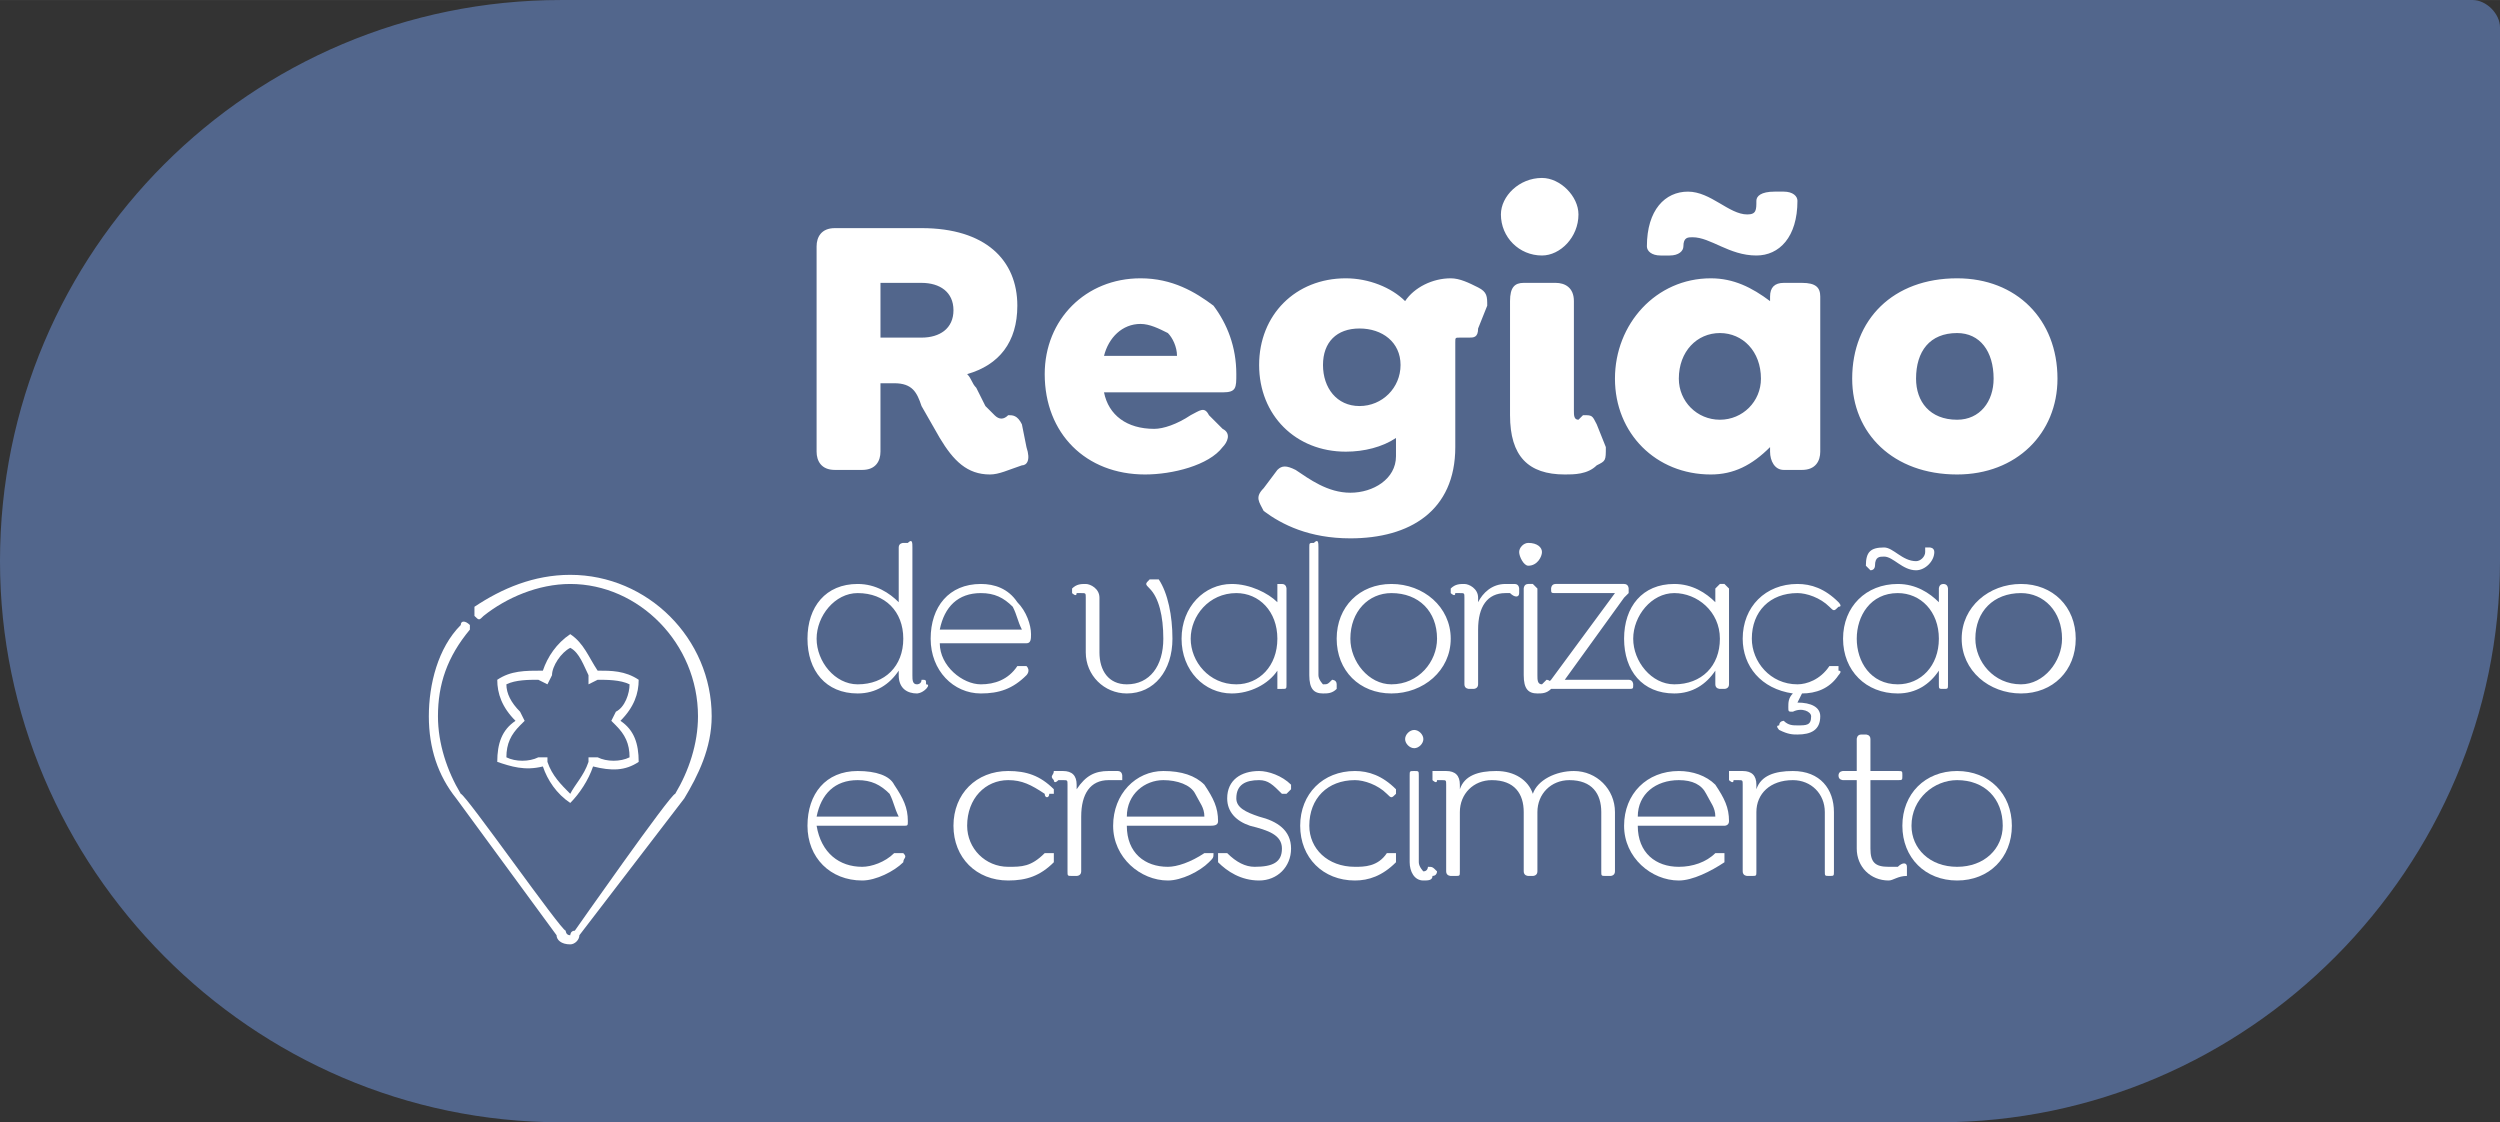 <?xml version="1.0" encoding="UTF-8"?>
<!DOCTYPE svg PUBLIC "-//W3C//DTD SVG 1.1//EN" "http://www.w3.org/Graphics/SVG/1.1/DTD/svg11.dtd">
<!-- Creator: CorelDRAW -->
<svg xmlns="http://www.w3.org/2000/svg" xml:space="preserve" width="372px" height="167px" version="1.1" style="shape-rendering:geometricPrecision; text-rendering:geometricPrecision; image-rendering:optimizeQuality; fill-rule:evenodd; clip-rule:evenodd"
viewBox="0 0 5.48 2.46"
 xmlns:xlink="http://www.w3.org/1999/xlink"
 xmlns:xodm="http://www.corel.com/coreldraw/odm/2003">
 <rect x="0" y="0" width="5.48" height="2.46" fill="#333333" stroke="none"/>
 <defs>
  <style type="text/css">
   <![CDATA[
    .fil1 {fill:white;fill-rule:nonzero}
    .fil0 {fill:#52668C;fill-rule:nonzero}
   ]]>
  </style>
 </defs>
 <g id="Camada_x0020_1">
  <path class="fil0" d="M1.23 0l4.19 0c0.03,0 0.06,0.03 0.06,0.06l0 1.17c0,0.67 -0.55,1.23 -1.23,1.23l-3.02 0c-0.68,0 -1.23,-0.56 -1.23,-1.23l0 0c0,-0.68 0.55,-1.23 1.23,-1.23z"/>
  <g id="_105553247465472">
   <path class="fil1" d="M1.25 1.26c-0.08,0 -0.15,0.03 -0.21,0.07 0,0.01 0,0.02 0,0.02 0.01,0.01 0.01,0.01 0.02,0 0.05,-0.04 0.12,-0.07 0.19,-0.07 0.15,0 0.28,0.13 0.28,0.29 0,0.06 -0.02,0.12 -0.05,0.17 -0.01,0 -0.22,0.3 -0.22,0.3 0,0 0,0 0,0 -0.01,0 -0.01,0.01 -0.01,0.01 -0.01,0 -0.01,-0.01 -0.01,-0.01 -0.01,0 -0.22,-0.3 -0.23,-0.3 0,0 0,0 0,0 -0.03,-0.05 -0.05,-0.11 -0.05,-0.17 0,-0.07 0.02,-0.13 0.07,-0.19 0,0 0,-0.01 0,-0.01 -0.01,-0.01 -0.02,-0.01 -0.02,0 -0.05,0.05 -0.07,0.13 -0.07,0.2 0,0.07 0.02,0.13 0.06,0.18l0 0c0,0 0.22,0.3 0.22,0.3 0,0.01 0.01,0.02 0.03,0.02 0.01,0 0.02,-0.01 0.02,-0.02 0,0 0.23,-0.3 0.23,-0.3 0.03,-0.05 0.06,-0.11 0.06,-0.18 0,-0.17 -0.14,-0.31 -0.31,-0.31z"/>
   <path class="fil1" d="M1.19 1.68c0.01,0.03 0.03,0.06 0.06,0.08 0.02,-0.02 0.04,-0.05 0.05,-0.08 0.04,0.01 0.07,0.01 0.1,-0.01 0,-0.04 -0.01,-0.07 -0.04,-0.09 0.03,-0.03 0.04,-0.06 0.04,-0.09 -0.03,-0.02 -0.06,-0.02 -0.09,-0.02 -0.02,-0.03 -0.03,-0.06 -0.06,-0.08 -0.03,0.02 -0.05,0.05 -0.06,0.08 -0.04,0 -0.07,0 -0.1,0.02 0,0.03 0.01,0.06 0.04,0.09 -0.03,0.02 -0.04,0.05 -0.04,0.09 0.03,0.01 0.06,0.02 0.1,0.01zm-0.05 -0.12c-0.02,-0.02 -0.03,-0.04 -0.03,-0.06 0.02,-0.01 0.05,-0.01 0.07,-0.01l0.02 0.01 0.01 -0.02c0,-0.02 0.02,-0.05 0.04,-0.06 0.02,0.01 0.03,0.04 0.04,0.06l0 0.02 0.02 -0.01c0.02,0 0.05,0 0.07,0.01 0,0.02 -0.01,0.05 -0.03,0.06l-0.01 0.02 0.01 0.01c0.02,0.02 0.03,0.04 0.03,0.07 -0.02,0.01 -0.05,0.01 -0.07,0l-0.02 0 0 0.01c-0.01,0.03 -0.03,0.05 -0.04,0.07 -0.02,-0.02 -0.04,-0.04 -0.05,-0.07l0 -0.01 -0.02 0c-0.02,0.01 -0.05,0.01 -0.07,0 0,-0.03 0.01,-0.05 0.03,-0.07l0.01 -0.01 -0.01 -0.02z"/>
   <path class="fil1" d="M2.03 1.5l0 0c0,-0.01 0,-0.01 -0.01,-0.01 0,0.01 -0.01,0.01 -0.01,0.01 -0.01,0 -0.01,-0.01 -0.01,-0.02l0 -0.28c0,-0.01 0,-0.02 -0.01,-0.01l-0.01 0c0,0 -0.01,0 -0.01,0.01l0 0.12c-0.02,-0.02 -0.05,-0.04 -0.09,-0.04 -0.07,0 -0.11,0.05 -0.11,0.12 0,0.07 0.04,0.12 0.11,0.12 0.04,0 0.07,-0.02 0.09,-0.05l0 0.01c0,0.03 0.02,0.04 0.04,0.04 0,0 0.01,0 0.02,-0.01 0,0 0.01,-0.01 0,-0.01zm-0.15 0c-0.05,0 -0.09,-0.05 -0.09,-0.1 0,-0.05 0.04,-0.1 0.09,-0.1 0.06,0 0.1,0.04 0.1,0.1 0,0.06 -0.04,0.1 -0.1,0.1zm0.18 -0.09l0.19 0c0.01,0 0.01,-0.01 0.01,-0.02 0,-0.02 -0.01,-0.05 -0.03,-0.07 -0.02,-0.03 -0.05,-0.04 -0.08,-0.04 -0.07,0 -0.11,0.05 -0.11,0.12 0,0.07 0.05,0.12 0.11,0.12 0.04,0 0.07,-0.01 0.1,-0.04 0,0 0.01,-0.01 0,-0.02l0 0c-0.01,0 -0.01,0 -0.02,0 -0.02,0.03 -0.05,0.04 -0.08,0.04 -0.04,0 -0.09,-0.04 -0.09,-0.09zm0.09 -0.11c0.03,0 0.05,0.01 0.07,0.03 0.01,0.02 0.01,0.03 0.02,0.05l-0.18 0c0.01,-0.05 0.04,-0.08 0.09,-0.08z"/>
   <path class="fil1" d="M2.47 1.52c0.06,0 0.1,-0.05 0.1,-0.12 0,-0.05 -0.01,-0.1 -0.03,-0.13 -0.01,0 -0.01,0 -0.02,0l0 0c-0.01,0.01 -0.01,0.01 0,0.02 0.02,0.02 0.03,0.06 0.03,0.11 0,0.06 -0.03,0.1 -0.08,0.1 -0.04,0 -0.06,-0.03 -0.06,-0.07l0 -0.12c0,-0.02 -0.02,-0.03 -0.03,-0.03 -0.01,0 -0.02,0 -0.03,0.01 0,0 0,0 0,0.01l0 0c0,0 0.01,0.01 0.01,0 0,0 0.01,0 0.01,0 0.01,0 0.01,0 0.01,0.01l0 0.12c0,0.05 0.04,0.09 0.09,0.09zm0.34 -0.24l-0.01 0c0,0 0,0.01 0,0.01l0 0.03c-0.02,-0.02 -0.06,-0.04 -0.1,-0.04 -0.06,0 -0.11,0.05 -0.11,0.12 0,0.07 0.05,0.12 0.11,0.12 0.04,0 0.08,-0.02 0.1,-0.05l0 0.03c0,0.01 0,0.01 0,0.01l0.01 0c0.01,0 0.01,0 0.01,-0.01l0 -0.21c0,0 0,-0.01 -0.01,-0.01zm-0.1 0.22c-0.06,0 -0.1,-0.05 -0.1,-0.1 0,-0.05 0.04,-0.1 0.1,-0.1 0.05,0 0.09,0.04 0.09,0.1 0,0.06 -0.04,0.1 -0.09,0.1zm0.19 0.02c0.01,0 0.02,0 0.03,-0.01 0,0 0,-0.01 0,-0.01l0 0c0,-0.01 -0.01,-0.01 -0.01,-0.01 -0.01,0.01 -0.01,0.01 -0.02,0.01 0,0 -0.01,-0.01 -0.01,-0.02l0 -0.28c0,-0.01 0,-0.02 -0.01,-0.01l0 0c-0.01,0 -0.01,0 -0.01,0.01l0 0.28c0,0.03 0.01,0.04 0.03,0.04zm0.15 0c0.07,0 0.13,-0.05 0.13,-0.12 0,-0.07 -0.06,-0.12 -0.13,-0.12 -0.07,0 -0.12,0.05 -0.12,0.12 0,0.07 0.05,0.12 0.12,0.12zm0 -0.02c-0.05,0 -0.09,-0.05 -0.09,-0.1 0,-0.06 0.04,-0.1 0.09,-0.1 0.06,0 0.1,0.04 0.1,0.1 0,0.05 -0.04,0.1 -0.1,0.1zm0.27 -0.22c-0.01,0 -0.01,0 -0.02,0 -0.03,0 -0.05,0.02 -0.06,0.04l0 -0.01c0,-0.02 -0.02,-0.03 -0.03,-0.03 -0.01,0 -0.02,0 -0.03,0.01 0,0 0,0 0,0.01l0 0c0,0 0.01,0.01 0.01,0 0,0 0.01,0 0.01,0 0.01,0 0.01,0 0.01,0.01l0 0.19c0,0.01 0.01,0.01 0.01,0.01l0.01 0c0,0 0.01,0 0.01,-0.01l0 -0.12c0,-0.05 0.02,-0.08 0.06,-0.08 0,0 0.01,0 0.01,0 0.01,0.01 0.02,0.01 0.02,0l0 -0.01c0,0 0,-0.01 -0.01,-0.01zm0.03 -0.04c0.02,0 0.03,-0.02 0.03,-0.03 0,-0.01 -0.01,-0.02 -0.03,-0.02 -0.01,0 -0.02,0.01 -0.02,0.02 0,0.01 0.01,0.03 0.02,0.03zm0.02 0.28c0.01,0 0.02,0 0.03,-0.01 0,0 0,-0.01 0,-0.01l0 0c0,-0.01 -0.01,-0.01 -0.01,-0.01 -0.01,0.01 -0.01,0.01 -0.01,0.01 -0.01,0 -0.01,-0.01 -0.01,-0.02l0 -0.19c0,0 -0.01,-0.01 -0.01,-0.01l-0.01 0c-0.01,0 -0.01,0.01 -0.01,0.01l0 0.19c0,0.03 0.01,0.04 0.03,0.04zm0.03 -0.01l0.17 0c0.01,0 0.01,0 0.01,-0.01l0 0c0,0 0,-0.01 -0.01,-0.01l-0.14 0 0.13 -0.18c0.01,-0.01 0.01,-0.01 0.01,-0.01l0 -0.01c0,0 0,-0.01 -0.01,-0.01l-0.15 0c-0.01,0 -0.01,0.01 -0.01,0.01l0 0c0,0.01 0,0.01 0.01,0.01l0.13 0 -0.14 0.19c0,0 -0.01,0.01 -0.01,0.01l0 0c0,0.01 0.01,0.01 0.01,0.01z"/>
   <path class="fil1" d="M3.78 1.28l-0.01 0c0,0 -0.01,0.01 -0.01,0.01l0 0.03c-0.02,-0.02 -0.05,-0.04 -0.09,-0.04 -0.07,0 -0.11,0.05 -0.11,0.12 0,0.07 0.04,0.12 0.11,0.12 0.04,0 0.07,-0.02 0.09,-0.05l0 0.03c0,0.01 0.01,0.01 0.01,0.01l0.01 0c0,0 0.01,0 0.01,-0.01l0 -0.21c0,0 -0.01,-0.01 -0.01,-0.01zm-0.11 0.22c-0.05,0 -0.09,-0.05 -0.09,-0.1 0,-0.05 0.04,-0.1 0.09,-0.1 0.05,0 0.1,0.04 0.1,0.1 0,0.06 -0.04,0.1 -0.1,0.1zm0.36 -0.04c-0.01,0 -0.01,0 -0.02,0 -0.02,0.03 -0.05,0.04 -0.07,0.04 -0.06,0 -0.1,-0.05 -0.1,-0.1 0,-0.06 0.04,-0.1 0.1,-0.1 0.02,0 0.05,0.01 0.07,0.03 0.01,0.01 0.01,0.01 0.02,0l0 0c0.01,0 0,-0.01 0,-0.01 -0.03,-0.03 -0.06,-0.04 -0.09,-0.04 -0.07,0 -0.12,0.05 -0.12,0.12 0,0.06 0.04,0.11 0.11,0.12 -0.01,0.01 -0.01,0.02 -0.01,0.03 0,0.01 0,0.01 0.01,0.01 0.02,-0.01 0.04,0 0.04,0.01 0,0.02 -0.01,0.02 -0.03,0.02 -0.01,0 -0.02,0 -0.03,-0.01 0,0 -0.01,0 -0.01,0.01l0 0c-0.01,0 0,0.01 0,0.01 0.02,0.01 0.03,0.01 0.04,0.01 0.03,0 0.05,-0.01 0.05,-0.04 0,-0.02 -0.02,-0.03 -0.05,-0.03l0.01 -0.02c0.03,0 0.06,-0.01 0.08,-0.04 0,0 0.01,-0.01 0,-0.01l0 -0.01z"/>
   <path class="fil1" d="M4.1 1.25l0 0c0.01,0 0.01,-0.01 0.01,-0.01 0,-0.02 0.01,-0.02 0.02,-0.02 0.02,0 0.04,0.03 0.07,0.03 0.02,0 0.04,-0.02 0.04,-0.04 0,-0.01 -0.01,-0.01 -0.01,-0.01l-0.01 0c0,0 0,0 0,0.01 0,0.01 -0.01,0.02 -0.02,0.02 -0.03,0 -0.05,-0.03 -0.07,-0.03 -0.03,0 -0.04,0.01 -0.04,0.04 0,0 0.01,0.01 0.01,0.01zm0.16 0.03l0 0c-0.01,0 -0.01,0.01 -0.01,0.01l0 0.03c-0.02,-0.02 -0.05,-0.04 -0.09,-0.04 -0.07,0 -0.12,0.05 -0.12,0.12 0,0.07 0.05,0.12 0.12,0.12 0.04,0 0.07,-0.02 0.09,-0.05l0 0.03c0,0.01 0,0.01 0.01,0.01l0 0c0.01,0 0.01,0 0.01,-0.01l0 -0.21c0,0 0,-0.01 -0.01,-0.01zm-0.1 0.22c-0.06,0 -0.09,-0.05 -0.09,-0.1 0,-0.05 0.03,-0.1 0.09,-0.1 0.05,0 0.09,0.04 0.09,0.1 0,0.06 -0.04,0.1 -0.09,0.1zm0.27 0.02c0.07,0 0.12,-0.05 0.12,-0.12 0,-0.07 -0.05,-0.12 -0.12,-0.12 -0.07,0 -0.13,0.05 -0.13,0.12 0,0.07 0.06,0.12 0.13,0.12zm0 -0.02c-0.06,0 -0.1,-0.05 -0.1,-0.1 0,-0.06 0.04,-0.1 0.1,-0.1 0.05,0 0.09,0.04 0.09,0.1 0,0.05 -0.04,0.1 -0.09,0.1z"/>
   <path class="fil1" d="M1.79 1.81l0.19 0c0.01,0 0.01,0 0.01,-0.01 0,-0.03 -0.01,-0.05 -0.03,-0.08 -0.01,-0.02 -0.04,-0.03 -0.08,-0.03 -0.07,0 -0.11,0.05 -0.11,0.12 0,0.07 0.05,0.12 0.12,0.12 0.03,0 0.07,-0.02 0.09,-0.04 0,-0.01 0.01,-0.01 0,-0.02l0 0c0,0 -0.01,0 -0.02,0 -0.02,0.02 -0.05,0.03 -0.07,0.03 -0.05,0 -0.09,-0.03 -0.1,-0.09zm0.09 -0.1c0.03,0 0.05,0.01 0.07,0.03 0.01,0.02 0.01,0.03 0.02,0.05l-0.18 0c0.01,-0.05 0.04,-0.08 0.09,-0.08zm0.33 0.22c0.04,0 0.07,-0.01 0.1,-0.04 0,-0.01 0,-0.01 0,-0.02l-0.01 0c0,0 -0.01,0 -0.01,0 -0.03,0.03 -0.05,0.03 -0.08,0.03 -0.05,0 -0.09,-0.04 -0.09,-0.09 0,-0.06 0.04,-0.1 0.09,-0.1 0.03,0 0.05,0.01 0.08,0.03 0,0.01 0.01,0.01 0.01,0l0.01 0c0,-0.01 0,-0.01 0,-0.01 -0.03,-0.03 -0.06,-0.04 -0.1,-0.04 -0.07,0 -0.12,0.05 -0.12,0.12 0,0.07 0.05,0.12 0.12,0.12zm0.24 -0.24c-0.01,0 -0.01,0 -0.02,0 -0.03,0 -0.05,0.01 -0.07,0.04l0 -0.01c0,-0.02 -0.01,-0.03 -0.03,-0.03 0,0 -0.01,0 -0.02,0 0,0.01 -0.01,0.01 0,0.02l0 0c0,0 0,0.01 0.01,0 0,0 0.01,0 0.01,0 0.01,0 0.01,0 0.01,0.01l0 0.19c0,0.01 0,0.01 0.01,0.01l0.01 0c0,0 0.01,0 0.01,-0.01l0 -0.12c0,-0.05 0.02,-0.08 0.06,-0.08 0,0 0.01,0 0.01,0 0.01,0 0.01,0 0.02,0l0 -0.01c0,0 0,-0.01 -0.01,-0.01z"/>
   <path class="fil1" d="M2.47 1.81l0.18 0c0.01,0 0.02,0 0.02,-0.01 0,-0.03 -0.01,-0.05 -0.03,-0.08 -0.02,-0.02 -0.05,-0.03 -0.09,-0.03 -0.06,0 -0.11,0.05 -0.11,0.12 0,0.07 0.06,0.12 0.12,0.12 0.03,0 0.07,-0.02 0.09,-0.04 0.01,-0.01 0.01,-0.01 0.01,-0.02l-0.01 0c0,0 -0.01,0 -0.01,0 -0.03,0.02 -0.06,0.03 -0.08,0.03 -0.05,0 -0.09,-0.03 -0.09,-0.09zm0.08 -0.1c0.03,0 0.06,0.01 0.07,0.03 0.01,0.02 0.02,0.03 0.02,0.05l-0.17 0c0,-0.05 0.04,-0.08 0.08,-0.08z"/>
   <path class="fil1" d="M2.76 1.93c0.04,0 0.07,-0.03 0.07,-0.07 0,-0.04 -0.03,-0.06 -0.07,-0.07 -0.03,-0.01 -0.05,-0.02 -0.05,-0.04 0,-0.03 0.02,-0.04 0.05,-0.04 0.02,0 0.03,0.01 0.05,0.03 0.01,0 0.01,0 0.01,0l0.01 -0.01c0,0 0,-0.01 0,-0.01 -0.02,-0.02 -0.05,-0.03 -0.07,-0.03 -0.04,0 -0.07,0.02 -0.07,0.06 0,0.03 0.02,0.05 0.05,0.06 0.04,0.01 0.07,0.02 0.07,0.05 0,0.03 -0.02,0.04 -0.06,0.04 -0.02,0 -0.04,-0.01 -0.06,-0.03 0,0 -0.01,0 -0.01,0l-0.01 0c0,0.01 0,0.01 0,0.02 0.02,0.02 0.05,0.04 0.09,0.04zm0.21 0c0.03,0 0.06,-0.01 0.09,-0.04 0,-0.01 0,-0.01 0,-0.02l0 0c-0.01,0 -0.01,0 -0.02,0 -0.02,0.03 -0.05,0.03 -0.07,0.03 -0.06,0 -0.1,-0.04 -0.1,-0.09 0,-0.06 0.04,-0.1 0.1,-0.1 0.02,0 0.05,0.01 0.07,0.03 0.01,0.01 0.01,0.01 0.02,0l0 0c0,-0.01 0,-0.01 0,-0.01 -0.03,-0.03 -0.06,-0.04 -0.09,-0.04 -0.07,0 -0.12,0.05 -0.12,0.12 0,0.07 0.05,0.12 0.12,0.12zm0.13 -0.29c0.01,0 0.02,-0.01 0.02,-0.02 0,-0.01 -0.01,-0.02 -0.02,-0.02 -0.01,0 -0.02,0.01 -0.02,0.02 0,0.01 0.01,0.02 0.02,0.02zm0.02 0.29c0.01,0 0.02,0 0.02,-0.01 0.01,0 0.01,-0.01 0.01,-0.01l0 0c-0.01,-0.01 -0.01,-0.01 -0.02,-0.01 0,0 0,0.01 -0.01,0.01 0,0 -0.01,-0.01 -0.01,-0.02l0 -0.19c0,-0.01 0,-0.01 -0.01,-0.01l0 0c-0.01,0 -0.01,0 -0.01,0.01l0 0.19c0,0.02 0.01,0.04 0.03,0.04z"/>
   <path class="fil1" d="M3.45 1.69c-0.04,0 -0.08,0.02 -0.09,0.05 -0.01,-0.03 -0.04,-0.05 -0.08,-0.05 -0.04,0 -0.07,0.01 -0.08,0.04l0 -0.01c0,-0.02 -0.01,-0.03 -0.03,-0.03 -0.01,0 -0.02,0 -0.03,0 0,0.01 0,0.01 0,0.02l0 0c0,0 0.01,0.01 0.01,0 0.01,0 0.01,0 0.01,0 0.01,0 0.01,0 0.01,0.01l0 0.19c0,0.01 0.01,0.01 0.01,0.01l0.01 0c0.01,0 0.01,0 0.01,-0.01l0 -0.13c0,-0.04 0.03,-0.07 0.07,-0.07 0.05,0 0.07,0.03 0.07,0.07l0 0.13c0,0.01 0.01,0.01 0.01,0.01l0.01 0c0,0 0.01,0 0.01,-0.01l0 -0.13c0,-0.04 0.03,-0.07 0.07,-0.07 0.05,0 0.07,0.03 0.07,0.07l0 0.13c0,0.01 0,0.01 0.01,0.01l0.01 0c0,0 0.01,0 0.01,-0.01l0 -0.13c0,-0.05 -0.04,-0.09 -0.09,-0.09zm0.14 0.12l0.19 0c0,0 0.01,0 0.01,-0.01 0,-0.03 -0.01,-0.05 -0.03,-0.08 -0.02,-0.02 -0.05,-0.03 -0.08,-0.03 -0.07,0 -0.12,0.05 -0.12,0.12 0,0.07 0.06,0.12 0.12,0.12 0.03,0 0.07,-0.02 0.1,-0.04 0,-0.01 0,-0.01 0,-0.02l0 0c-0.01,0 -0.01,0 -0.02,0 -0.02,0.02 -0.05,0.03 -0.08,0.03 -0.05,0 -0.09,-0.03 -0.09,-0.09zm0.09 -0.1c0.03,0 0.05,0.01 0.06,0.03 0.01,0.02 0.02,0.03 0.02,0.05l-0.17 0c0,-0.05 0.04,-0.08 0.09,-0.08zm0.25 -0.02c-0.04,0 -0.07,0.01 -0.08,0.04l0 -0.01c0,-0.02 -0.01,-0.03 -0.03,-0.03 -0.01,0 -0.02,0 -0.03,0 0,0.01 0,0.01 0,0.02l0 0c0,0 0.01,0.01 0.01,0 0.01,0 0.01,0 0.01,0 0.01,0 0.01,0 0.01,0.01l0 0.19c0,0.01 0.01,0.01 0.01,0.01l0.01 0c0.01,0 0.01,0 0.01,-0.01l0 -0.13c0,-0.04 0.03,-0.07 0.08,-0.07 0.04,0 0.07,0.03 0.07,0.07l0 0.13c0,0.01 0,0.01 0.01,0.01l0 0c0.01,0 0.01,0 0.01,-0.01l0 -0.13c0,-0.05 -0.03,-0.09 -0.09,-0.09z"/>
   <path class="fil1" d="M4.18 1.9l0 0c0,-0.01 -0.01,-0.01 -0.02,0 0,0 -0.01,0 -0.02,0 -0.03,0 -0.04,-0.01 -0.04,-0.04l0 -0.15 0.06 0c0.01,0 0.01,0 0.01,-0.01l0 0c0,-0.01 0,-0.01 -0.01,-0.01l-0.06 0 0 -0.07c0,-0.01 -0.01,-0.01 -0.01,-0.01l-0.01 0c-0.01,0 -0.01,0.01 -0.01,0.01l0 0.07 -0.03 0c0,0 -0.01,0 -0.01,0.01l0 0c0,0.01 0.01,0.01 0.01,0.01l0.03 0 0 0.15c0,0.04 0.03,0.07 0.07,0.07 0.01,0 0.02,-0.01 0.04,-0.01 0,-0.01 0,-0.01 0,-0.02z"/>
   <path class="fil1" d="M4.29 1.93c0.07,0 0.12,-0.05 0.12,-0.12 0,-0.07 -0.05,-0.12 -0.12,-0.12 -0.07,0 -0.12,0.05 -0.12,0.12 0,0.07 0.05,0.12 0.12,0.12zm0 -0.03c-0.06,0 -0.1,-0.04 -0.1,-0.09 0,-0.06 0.05,-0.1 0.1,-0.1 0.06,0 0.1,0.04 0.1,0.1 0,0.05 -0.04,0.09 -0.1,0.09z"/>
   <path class="fil1" d="M2.25 0.98l-0.01 -0.05c-0.01,-0.02 -0.02,-0.02 -0.03,-0.02 -0.01,0.01 -0.02,0.01 -0.03,0 0,0 -0.01,-0.01 -0.02,-0.02l-0.02 -0.04c-0.01,-0.01 -0.01,-0.02 -0.02,-0.03 0.07,-0.02 0.11,-0.07 0.11,-0.15 0,-0.1 -0.07,-0.17 -0.21,-0.17l-0.19 0c-0.03,0 -0.04,0.02 -0.04,0.04l0 0.45c0,0.02 0.01,0.04 0.04,0.04l0.06 0c0.03,0 0.04,-0.02 0.04,-0.04l0 -0.15 0.03 0c0.04,0 0.05,0.02 0.06,0.05l0.04 0.07c0.03,0.05 0.06,0.08 0.11,0.08 0.02,0 0.04,-0.01 0.07,-0.02 0.01,0 0.02,-0.01 0.01,-0.04zm-0.32 -0.24l0 -0.12 0.09 0c0.04,0 0.07,0.02 0.07,0.06 0,0.04 -0.03,0.06 -0.07,0.06l-0.09 0z"/>
   <path class="fil1" d="M2.42 0.86l0.26 0c0.03,0 0.03,-0.01 0.03,-0.04 0,-0.06 -0.02,-0.11 -0.05,-0.15 -0.04,-0.03 -0.09,-0.06 -0.16,-0.06 -0.12,0 -0.21,0.09 -0.21,0.21 0,0.13 0.09,0.22 0.22,0.22 0.06,0 0.14,-0.02 0.17,-0.06 0.01,-0.01 0.02,-0.03 0,-0.04l-0.03 -0.03c-0.01,-0.02 -0.02,-0.01 -0.04,0 -0.03,0.02 -0.06,0.03 -0.08,0.03 -0.06,0 -0.1,-0.03 -0.11,-0.08zm0.08 -0.15c0.02,0 0.04,0.01 0.06,0.02 0.01,0.01 0.02,0.03 0.02,0.05l-0.16 0c0.01,-0.04 0.04,-0.07 0.08,-0.07zm0.74 -0.08c-0.02,-0.01 -0.04,-0.02 -0.06,-0.02 -0.04,0 -0.08,0.02 -0.1,0.05 -0.03,-0.03 -0.08,-0.05 -0.13,-0.05 -0.11,0 -0.19,0.08 -0.19,0.19 0,0.11 0.08,0.19 0.19,0.19 0.04,0 0.08,-0.01 0.11,-0.03l0 0.04c0,0.05 -0.05,0.08 -0.1,0.08 -0.05,0 -0.09,-0.03 -0.12,-0.05 -0.02,-0.01 -0.03,-0.01 -0.04,0l-0.03 0.04c-0.02,0.02 -0.01,0.03 0,0.05 0.04,0.03 0.1,0.06 0.19,0.06 0.13,0 0.23,-0.06 0.23,-0.2l0 -0.23c0,-0.01 0,-0.01 0.01,-0.01 0,0 0.01,0 0.02,0 0.01,0 0.02,0 0.02,-0.02l0.02 -0.05c0,-0.02 0,-0.03 -0.02,-0.04zm-0.26 0.26c-0.05,0 -0.08,-0.04 -0.08,-0.09 0,-0.05 0.03,-0.08 0.08,-0.08 0.05,0 0.09,0.03 0.09,0.08 0,0.05 -0.04,0.09 -0.09,0.09zm0.4 -0.33c0.04,0 0.08,-0.04 0.08,-0.09 0,-0.04 -0.04,-0.08 -0.08,-0.08 -0.05,0 -0.09,0.04 -0.09,0.08 0,0.05 0.04,0.09 0.09,0.09zm0.05 0.48c0.02,0 0.05,0 0.07,-0.02 0.02,-0.01 0.02,-0.01 0.02,-0.04l-0.02 -0.05c-0.01,-0.02 -0.01,-0.02 -0.03,-0.02 0,0 -0.01,0.01 -0.01,0.01 -0.01,0 -0.01,-0.01 -0.01,-0.02l0 -0.24c0,-0.03 -0.02,-0.04 -0.04,-0.04l-0.07 0c-0.02,0 -0.03,0.01 -0.03,0.04l0 0.25c0,0.09 0.04,0.13 0.12,0.13zm0.21 -0.48l0.02 0c0.02,0 0.03,-0.01 0.03,-0.02 0,-0.02 0.01,-0.02 0.02,-0.02 0.04,0 0.08,0.04 0.14,0.04 0.05,0 0.09,-0.04 0.09,-0.12 0,-0.01 -0.01,-0.02 -0.03,-0.02l-0.02 0c-0.03,0 -0.04,0.01 -0.04,0.02 0,0.02 0,0.03 -0.02,0.03 -0.04,0 -0.08,-0.05 -0.13,-0.05 -0.05,0 -0.09,0.04 -0.09,0.12 0,0.01 0.01,0.02 0.03,0.02zm0.31 0.06l-0.04 0c-0.02,0 -0.03,0.01 -0.03,0.03l0 0.01c-0.04,-0.03 -0.08,-0.05 -0.13,-0.05 -0.12,0 -0.21,0.1 -0.21,0.22 0,0.12 0.09,0.21 0.21,0.21 0.05,0 0.09,-0.02 0.13,-0.06l0 0.01c0,0.02 0.01,0.04 0.03,0.04l0.04 0c0.03,0 0.04,-0.02 0.04,-0.04l0 -0.34c0,-0.02 -0.01,-0.03 -0.04,-0.03zm-0.18 0.3c-0.05,0 -0.09,-0.04 -0.09,-0.09 0,-0.06 0.04,-0.1 0.09,-0.1 0.05,0 0.09,0.04 0.09,0.1 0,0.05 -0.04,0.09 -0.09,0.09zm0.52 0.12c0.13,0 0.22,-0.09 0.22,-0.21 0,-0.13 -0.09,-0.22 -0.22,-0.22 -0.14,0 -0.23,0.09 -0.23,0.22 0,0.12 0.09,0.21 0.23,0.21zm0 -0.12c-0.06,0 -0.09,-0.04 -0.09,-0.09 0,-0.06 0.03,-0.1 0.09,-0.1 0.05,0 0.08,0.04 0.08,0.1 0,0.05 -0.03,0.09 -0.08,0.09z"/>
  </g>
 </g>
</svg>
